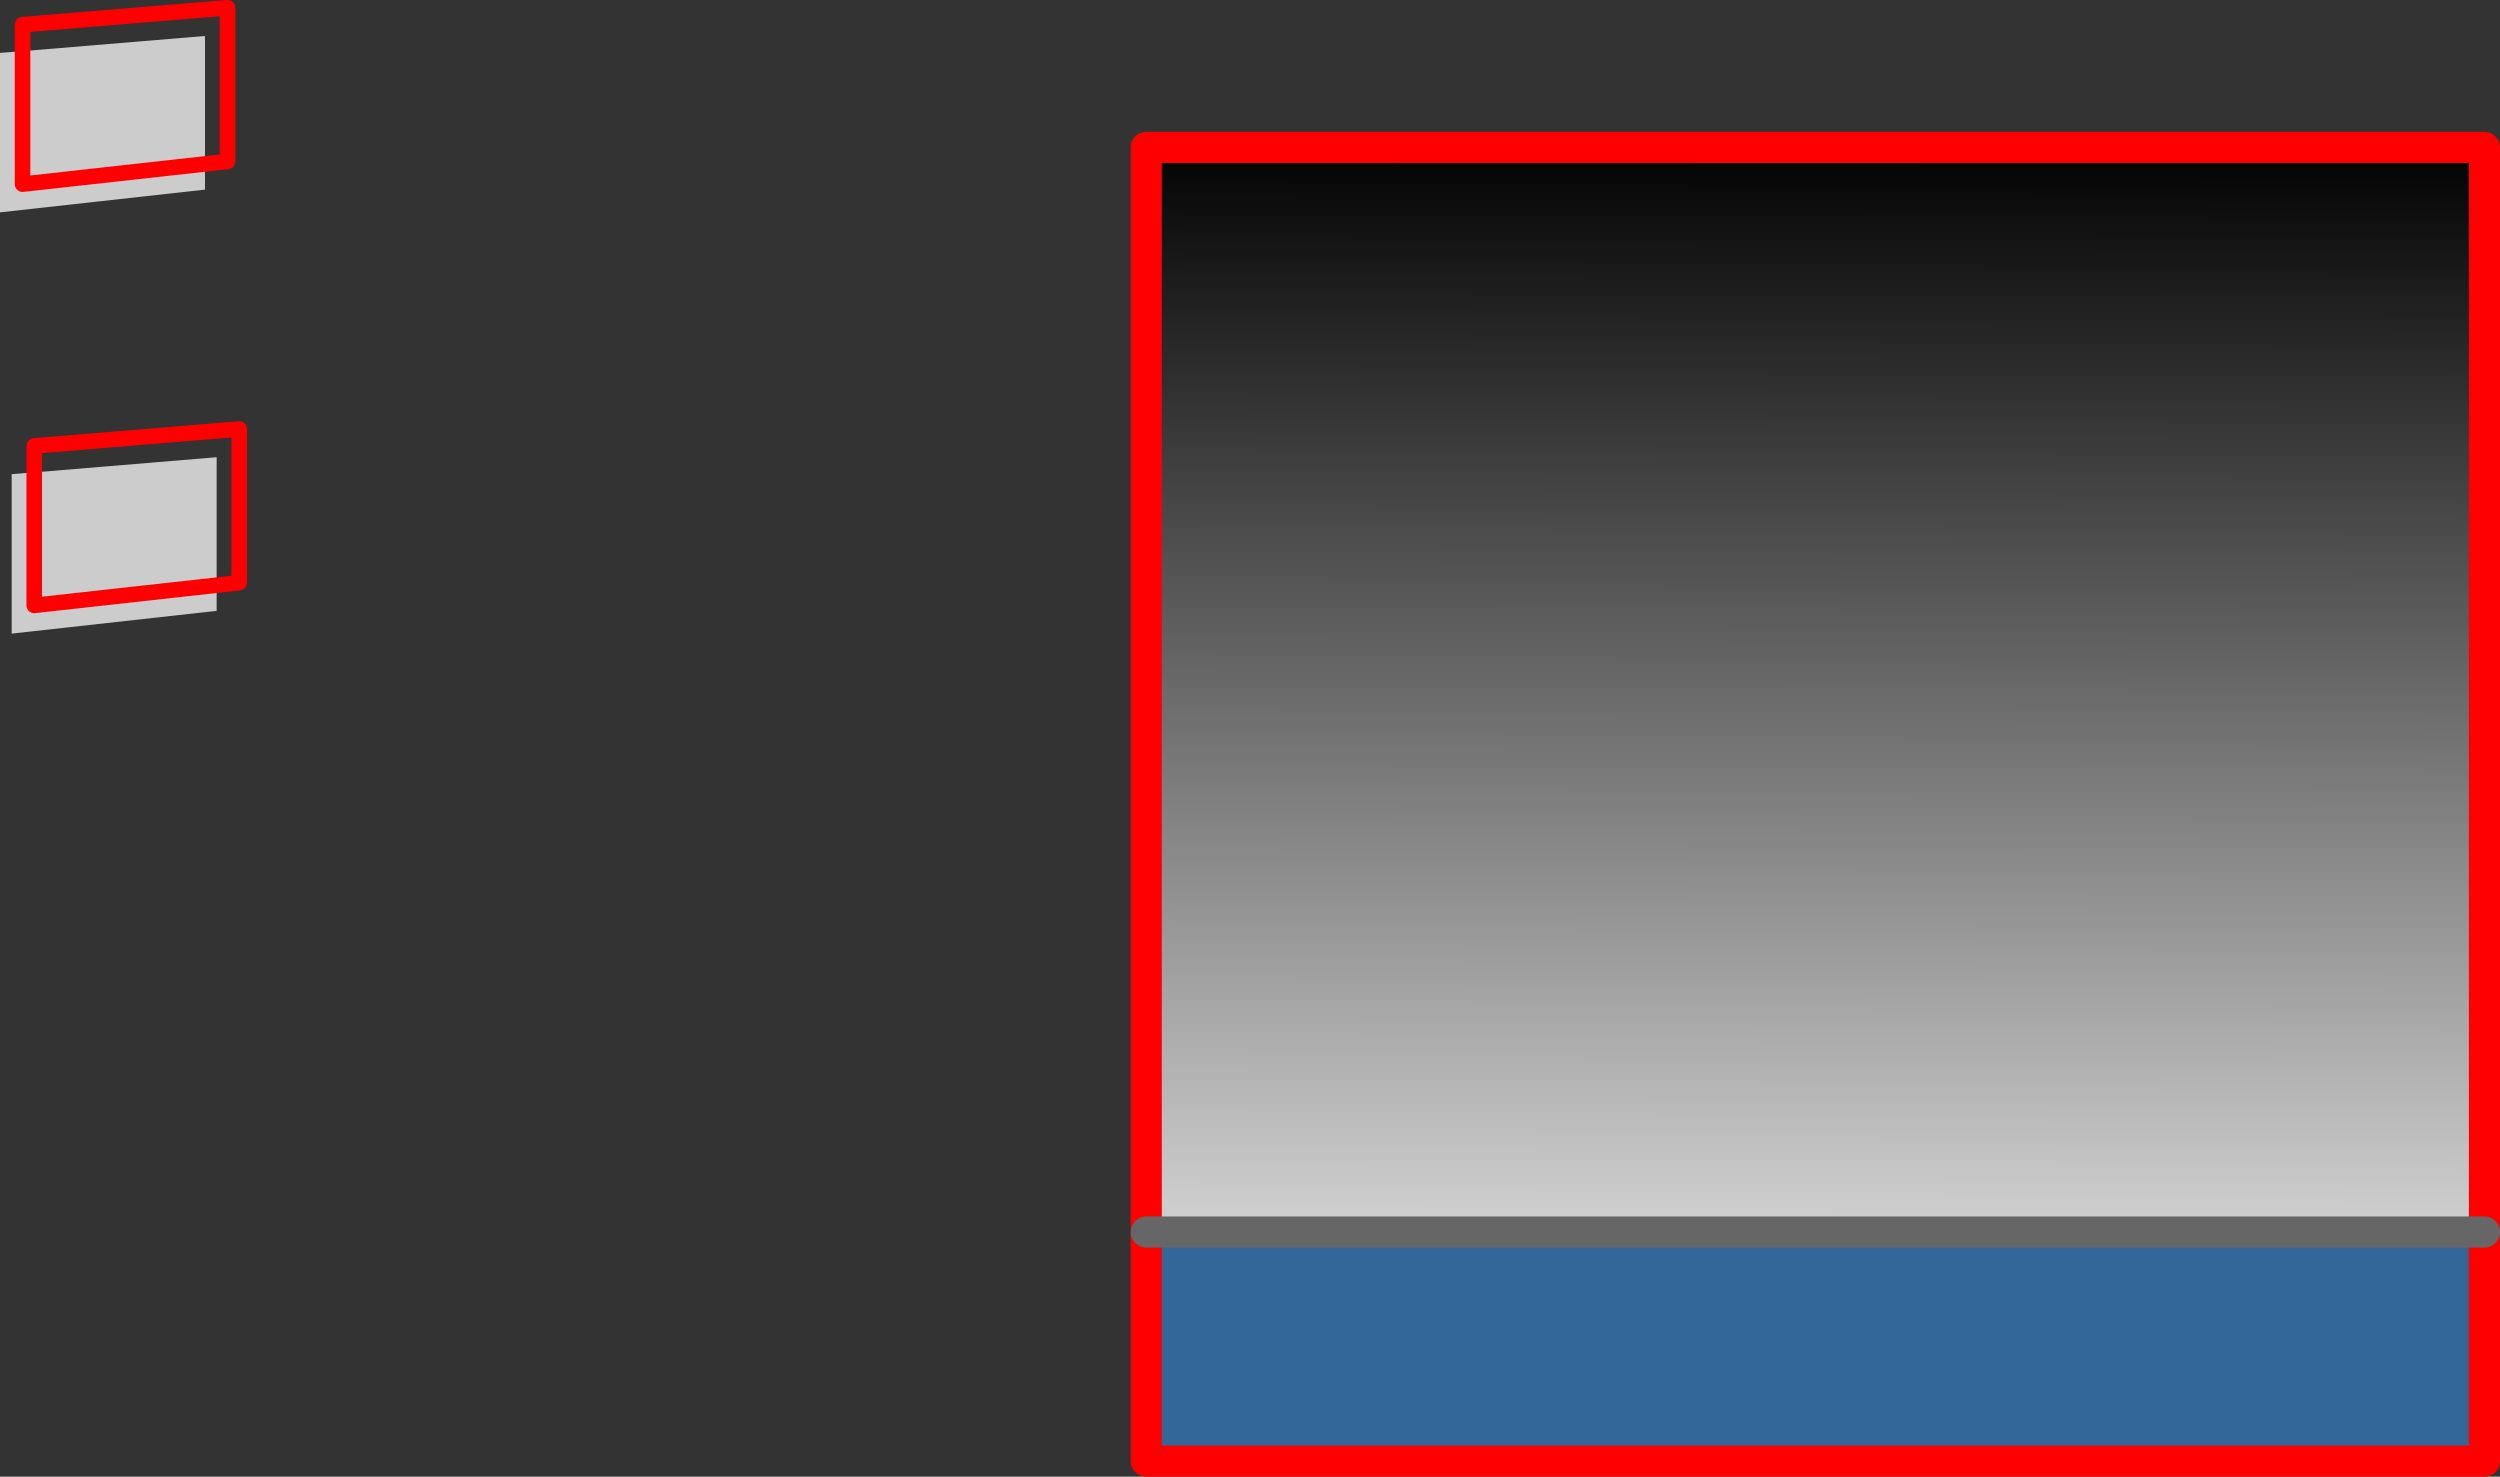 <?xml version="1.0" encoding="UTF-8" standalone="no"?>
<svg xmlns:xlink="http://www.w3.org/1999/xlink" height="379.65px" width="642.75px" xmlns="http://www.w3.org/2000/svg">
  <rect width="100%" height="100%" fill="#333333" stroke="none"/>
  <g transform="matrix(1.0, 0.0, 0.0, 1.0, 414.1, 4.9)">
    <path d="M224.65 311.85 L224.65 370.75 -119.4 370.75 -119.4 311.85 224.65 311.85" fill="#336699" fill-rule="evenodd" stroke="none"/>
    <path d="M-119.4 311.85 L-119.4 33.0 224.65 33.0 224.65 311.85 -119.4 311.85" fill="url(#gradient0)" fill-rule="evenodd" stroke="none"/>
    <path d="M-408.3 8.25 L-361.4 4.35 -361.4 37.25 -408.3 42.45 -408.3 8.25 -408.3 42.45 -361.4 37.25 -361.4 43.85 -414.1 49.7 -414.1 8.7 -408.3 8.25 M-358.4 145.55 L-358.4 152.15 -411.1 158.0 -411.1 117.0 -405.3 116.55 -358.4 112.65 -358.4 145.55 -405.3 150.75 -405.3 116.55 -405.3 150.75 -358.4 145.55" fill="#cccccc" fill-rule="evenodd" stroke="none"/>
    <path d="M224.65 311.85 L224.65 370.75 -119.4 370.75 -119.4 311.85 -119.4 33.0 224.65 33.0 224.65 311.85" fill="none" stroke="#ff0000" stroke-linecap="round" stroke-linejoin="round" stroke-width="8.0"/>
    <path d="M-361.4 37.25 L-355.6 36.6 -355.6 -2.9 -408.3 1.45 -408.3 8.25 -408.3 42.45 -361.4 37.25 M-405.3 116.55 L-405.3 109.75 -352.6 105.4 -352.6 144.9 -358.4 145.55 -405.3 150.75 -405.3 116.55" fill="none" stroke="#ff0000" stroke-linecap="round" stroke-linejoin="round" stroke-width="4.0"/>
    <path d="M224.65 311.85 L-119.4 311.85" fill="none" stroke="#666666" stroke-linecap="round" stroke-linejoin="round" stroke-width="8.0"/>
  </g>
  <defs>
    <linearGradient gradientTransform="matrix(0.001, -0.21, 0.206, 9.0E-4, 52.55, 201.9)" gradientUnits="userSpaceOnUse" id="gradient0" spreadMethod="pad" x1="-819.2" x2="819.2">
      <stop offset="0.0" stop-color="#ffffff"/>
      <stop offset="1.0" stop-color="#000000"/>
    </linearGradient>
  </defs>
</svg>
